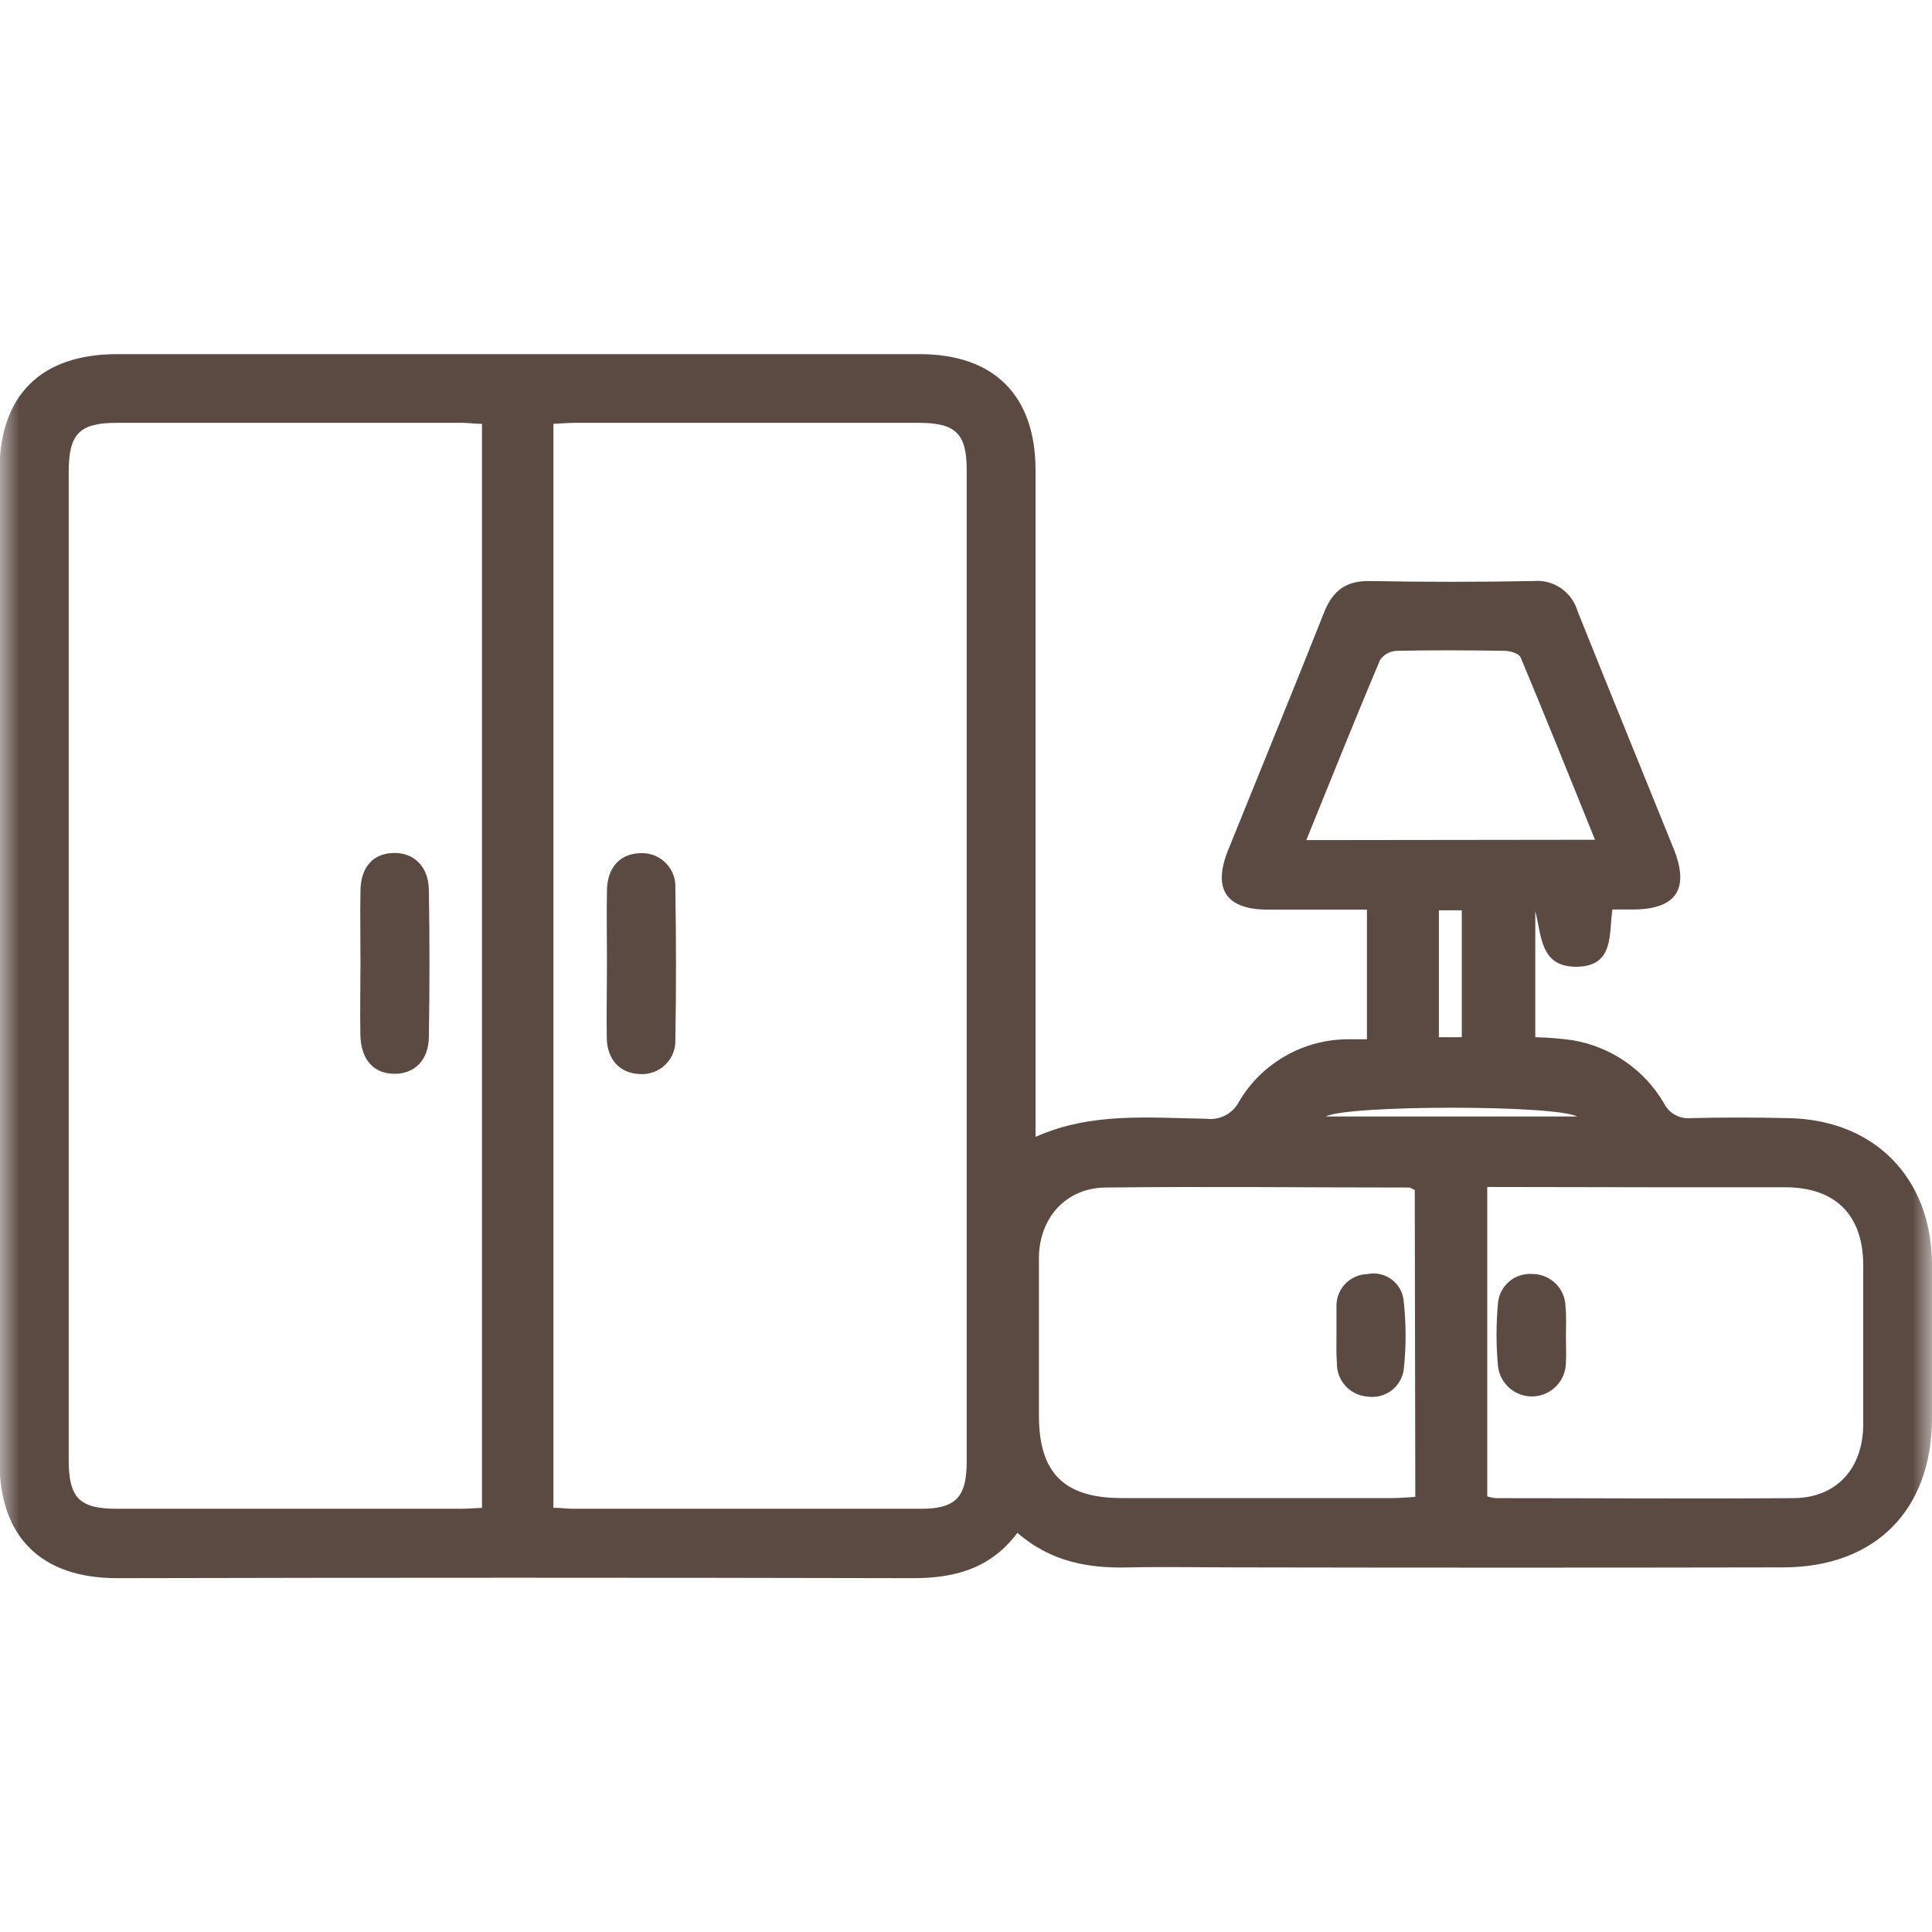 <svg xmlns="http://www.w3.org/2000/svg" width="50" height="50" viewBox="0 0 50 50" fill="none"><g clip-path="url(#clip0_231_140)"><mask id="mask0_231_140" style="mask-type:luminance" maskUnits="userSpaceOnUse" x="0" y="0" width="50" height="50"><path d="M50 0H0V50H50V0Z" fill="white"></path></mask><g mask="url(#mask0_231_140)"><path d="M26.331 39.67C25.627 40.608 24.689 40.843 23.629 40.843C16.764 40.827 9.899 40.827 3.035 40.843C1.062 40.843 -0.014 39.778 -0.014 37.818C-0.014 29.278 -0.014 20.738 -0.014 12.197C-0.014 10.23 1.053 9.165 3.035 9.165H23.798C25.73 9.165 26.8 10.237 26.8 12.172C26.8 17.697 26.8 23.223 26.8 28.749V29.422C28.249 28.775 29.741 28.932 31.218 28.953C31.388 28.975 31.561 28.945 31.713 28.865C31.865 28.785 31.989 28.66 32.067 28.508C32.358 28.016 32.771 27.609 33.267 27.327C33.763 27.044 34.324 26.896 34.895 26.896C35.041 26.896 35.188 26.896 35.376 26.896V23.541C34.513 23.541 33.664 23.541 32.813 23.541C31.729 23.541 31.375 23.008 31.786 21.995C32.613 19.946 33.453 17.901 34.269 15.846C34.489 15.291 34.83 15.028 35.442 15.037C36.849 15.064 38.263 15.064 39.684 15.037C39.935 15.014 40.186 15.079 40.394 15.22C40.602 15.362 40.755 15.572 40.826 15.813C41.647 17.866 42.484 19.91 43.312 21.96C43.734 23.006 43.384 23.531 42.268 23.538H41.729C41.635 24.167 41.778 24.988 40.84 25.018C39.857 25.051 39.902 24.228 39.733 23.578V26.843C40.058 26.85 40.382 26.876 40.704 26.922C41.191 27.004 41.654 27.192 42.061 27.472C42.468 27.753 42.809 28.119 43.059 28.545C43.122 28.674 43.223 28.782 43.349 28.852C43.474 28.922 43.619 28.951 43.762 28.937C44.599 28.916 45.436 28.918 46.274 28.937C48.511 28.974 49.993 30.485 50 32.726C50 34.047 50 35.369 50 36.69C50 39.079 48.539 40.559 46.147 40.564C41.457 40.573 36.767 40.573 32.076 40.564C31.138 40.564 30.179 40.545 29.229 40.564C28.191 40.594 27.206 40.43 26.331 39.67ZM14.322 10.969V39.021C14.511 39.021 14.673 39.047 14.835 39.047H23.829C24.729 39.047 25.018 38.753 25.018 37.834C25.018 29.276 25.018 20.718 25.018 12.16C25.018 11.222 24.734 10.943 23.777 10.943H14.894C14.713 10.943 14.533 10.959 14.322 10.969ZM12.474 39.023V10.969C12.284 10.969 12.12 10.943 11.958 10.943H3.025C2.054 10.943 1.778 11.226 1.778 12.216C1.778 20.737 1.778 29.257 1.778 37.778C1.778 38.767 2.052 39.047 3.028 39.047H11.904C12.084 39.047 12.265 39.032 12.474 39.023ZM38.49 30.719V38.727C38.559 38.748 38.63 38.763 38.701 38.772C41.267 38.772 43.835 38.791 46.4 38.772C47.523 38.772 48.213 38.01 48.22 36.875C48.22 35.498 48.22 34.122 48.22 32.748C48.22 31.46 47.517 30.738 46.227 30.726C45.038 30.726 43.846 30.726 42.655 30.726L38.49 30.719ZM36.614 30.796C36.532 30.761 36.499 30.733 36.464 30.733C33.845 30.733 31.223 30.703 28.603 30.733C27.576 30.747 26.894 31.528 26.887 32.555C26.887 33.913 26.887 35.269 26.887 36.626C26.887 38.118 27.532 38.767 29.021 38.77C31.366 38.77 33.711 38.77 36.056 38.77C36.237 38.77 36.417 38.751 36.628 38.739L36.614 30.796ZM41.279 21.733C40.629 20.126 40.003 18.564 39.353 17.012C39.311 16.911 39.081 16.845 38.936 16.843C37.998 16.829 37.076 16.824 36.147 16.843C36.062 16.847 35.979 16.87 35.904 16.91C35.83 16.951 35.765 17.008 35.716 17.078C35.069 18.611 34.45 20.159 33.807 21.742L41.279 21.733ZM37.238 23.559V26.843H37.831V23.559H37.238ZM34.311 28.895H40.819C40.218 28.587 34.851 28.597 34.311 28.895Z" fill="#5B4A42"></path><path d="M15.708 24.922C15.708 24.291 15.696 23.66 15.708 23.029C15.722 22.439 16.055 22.091 16.573 22.08C16.695 22.073 16.816 22.093 16.93 22.137C17.044 22.181 17.146 22.249 17.232 22.336C17.317 22.423 17.384 22.527 17.426 22.641C17.468 22.756 17.486 22.877 17.478 22.999C17.499 24.298 17.502 25.597 17.478 26.897C17.484 27.02 17.463 27.142 17.418 27.257C17.372 27.371 17.303 27.474 17.214 27.559C17.125 27.645 17.019 27.709 16.902 27.75C16.786 27.791 16.663 27.806 16.54 27.795C16.05 27.774 15.717 27.429 15.703 26.873C15.694 26.221 15.708 25.572 15.708 24.922Z" fill="#5B4A42"></path><path d="M9.329 24.882C9.329 24.27 9.317 23.655 9.329 23.043C9.341 22.431 9.66 22.091 10.178 22.075C10.696 22.058 11.09 22.41 11.099 23.032C11.12 24.293 11.12 25.556 11.099 26.819C11.099 27.441 10.72 27.804 10.187 27.79C9.655 27.776 9.338 27.412 9.326 26.772C9.315 26.132 9.329 25.515 9.329 24.882Z" fill="#5B4A42"></path><path d="M40.526 34.6C40.526 34.835 40.538 35.048 40.526 35.269C40.523 35.494 40.434 35.709 40.278 35.871C40.121 36.033 39.909 36.129 39.684 36.139C39.459 36.149 39.239 36.073 39.068 35.926C38.898 35.779 38.79 35.572 38.767 35.348C38.718 34.811 38.718 34.27 38.767 33.733C38.784 33.514 38.887 33.312 39.053 33.169C39.219 33.026 39.435 32.955 39.653 32.97C39.88 32.97 40.098 33.059 40.259 33.217C40.421 33.376 40.513 33.593 40.516 33.819C40.542 34.077 40.526 34.337 40.526 34.6Z" fill="#5B4A42"></path><path d="M34.588 34.551C34.588 34.316 34.588 34.068 34.588 33.826C34.584 33.717 34.601 33.609 34.639 33.506C34.677 33.404 34.735 33.311 34.81 33.231C34.885 33.152 34.974 33.088 35.074 33.044C35.174 32.999 35.281 32.975 35.39 32.973C35.499 32.95 35.611 32.951 35.719 32.976C35.827 33 35.929 33.047 36.017 33.113C36.106 33.18 36.18 33.264 36.233 33.361C36.287 33.458 36.319 33.566 36.328 33.676C36.393 34.266 36.393 34.861 36.328 35.451C36.312 35.559 36.275 35.661 36.219 35.754C36.163 35.847 36.09 35.928 36.003 35.992C35.916 36.056 35.816 36.103 35.711 36.129C35.606 36.155 35.497 36.16 35.39 36.143C35.173 36.128 34.97 36.031 34.823 35.87C34.676 35.71 34.596 35.5 34.6 35.283C34.579 35.036 34.588 34.792 34.588 34.551Z" fill="#5B4A42"></path></g></g><defs><clipPath id="clip0_231_140"><rect width="50" height="50" fill="white"></rect></clipPath></defs></svg>